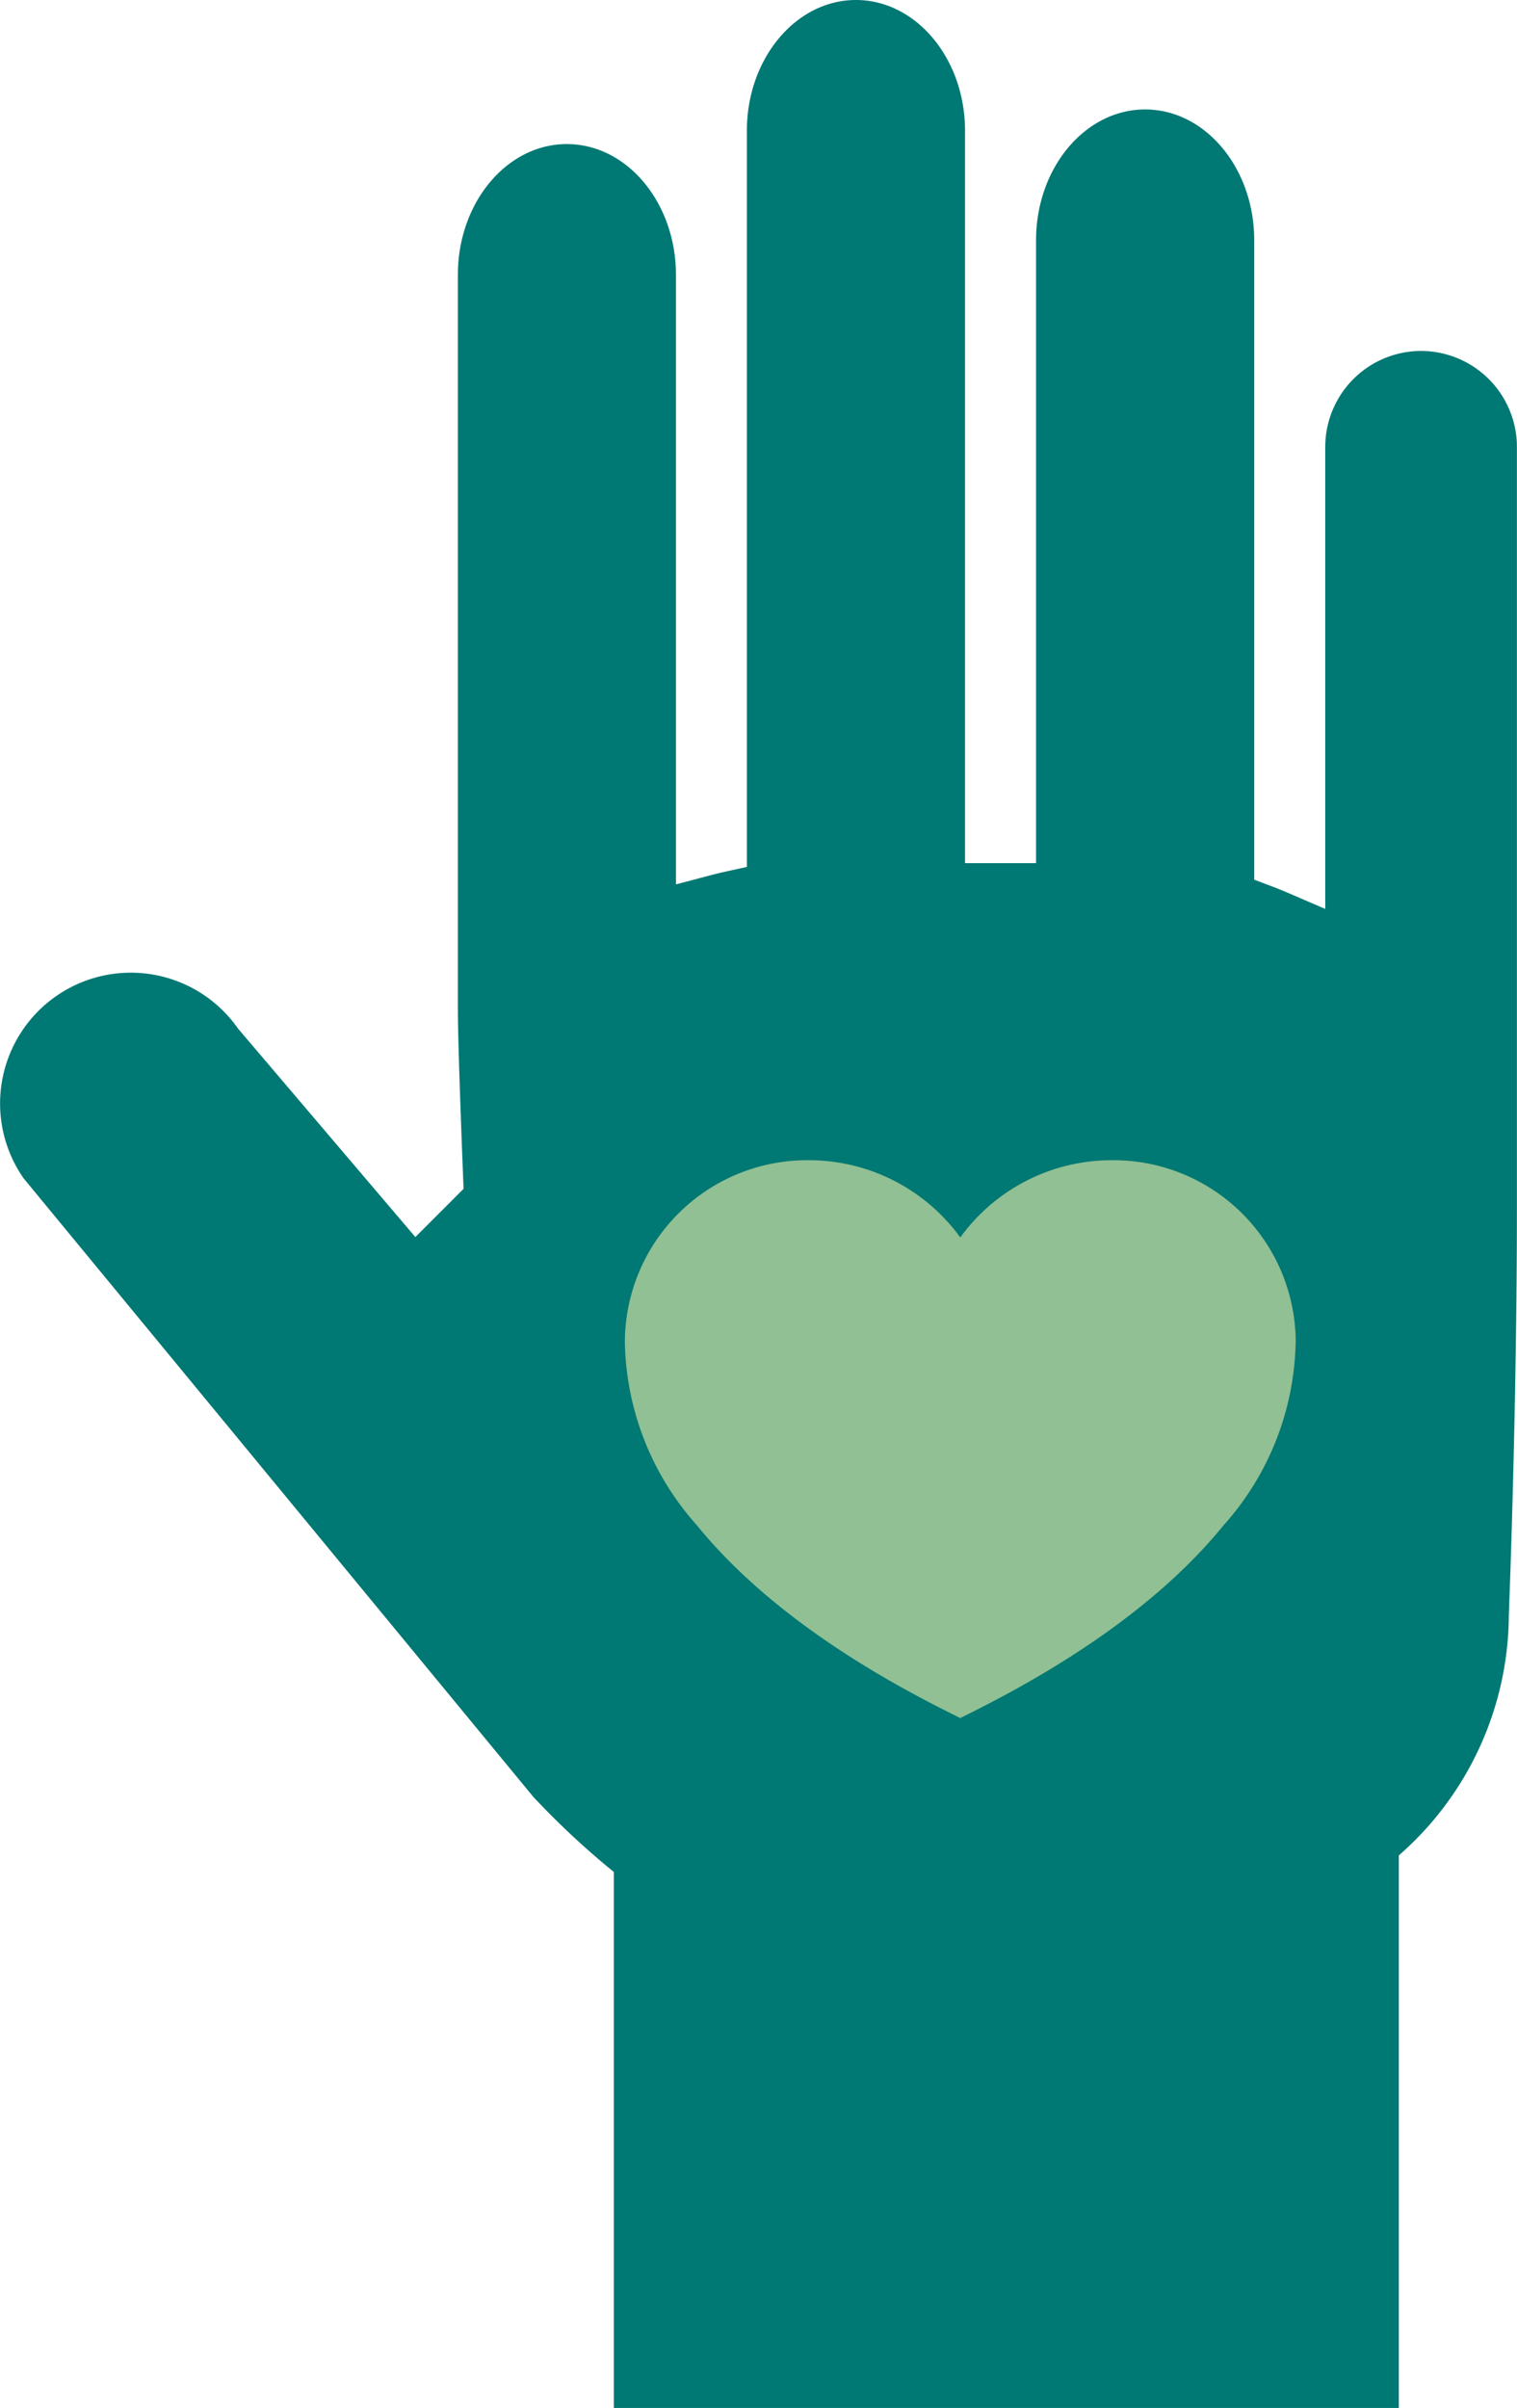 <svg height="112.66" viewBox="0 0 71 112.66" width="71" xmlns="http://www.w3.org/2000/svg"><path d="m66.513 16.42a4.492 4.492 0 0 0 -4.487 4.487v21.619l-1.785-.768c-.234-.1-.472-.2-.712-.287l-.828-.313v-29.921c0-3.372-2.29-6.116-5.105-6.116s-5.105 2.744-5.105 6.116v29.147h-3.325v-34.268c0-3.372-2.29-6.116-5.105-6.116s-5.105 2.744-5.105 6.116v34.444l-1 .221a18.13 18.13 0 0 0 -.714.173l-1.606.424v-28.52c0-3.373-2.291-6.117-5.106-6.117s-5.1 2.744-5.1 6.117v34.328c0 1.427.138 5.219.267 8.435l-2.257 2.258-8.3-9.755a6.116 6.116 0 1 0 -10.033 7.009l23.858 28.942a38.024 38.024 0 0 0 3.764 3.509v25.076h36.739v-25.851a15.01 15.01 0 0 0 5.148-11.1v-.088c0-.056.38-9.483.38-19.19v-35.523a4.492 4.492 0 0 0 -4.487-4.487" fill="#007873"/><path d="m78.312 87.888v-.15a8.533 8.533 0 0 0 -8.627-8.416 8.743 8.743 0 0 0 -7.072 3.613 8.749 8.749 0 0 0 -7.071-3.613 8.533 8.533 0 0 0 -8.627 8.416v.162a13.186 13.186 0 0 0 3.358 8.488c2.575 3.171 6.49 6.093 11.638 8.683l.7.352.7-.352c5.151-2.593 9.067-5.516 11.642-8.688a13.179 13.179 0 0 0 3.355-8.491z" fill="#90c093" transform="translate(-17.669 -25.039)"/></svg>